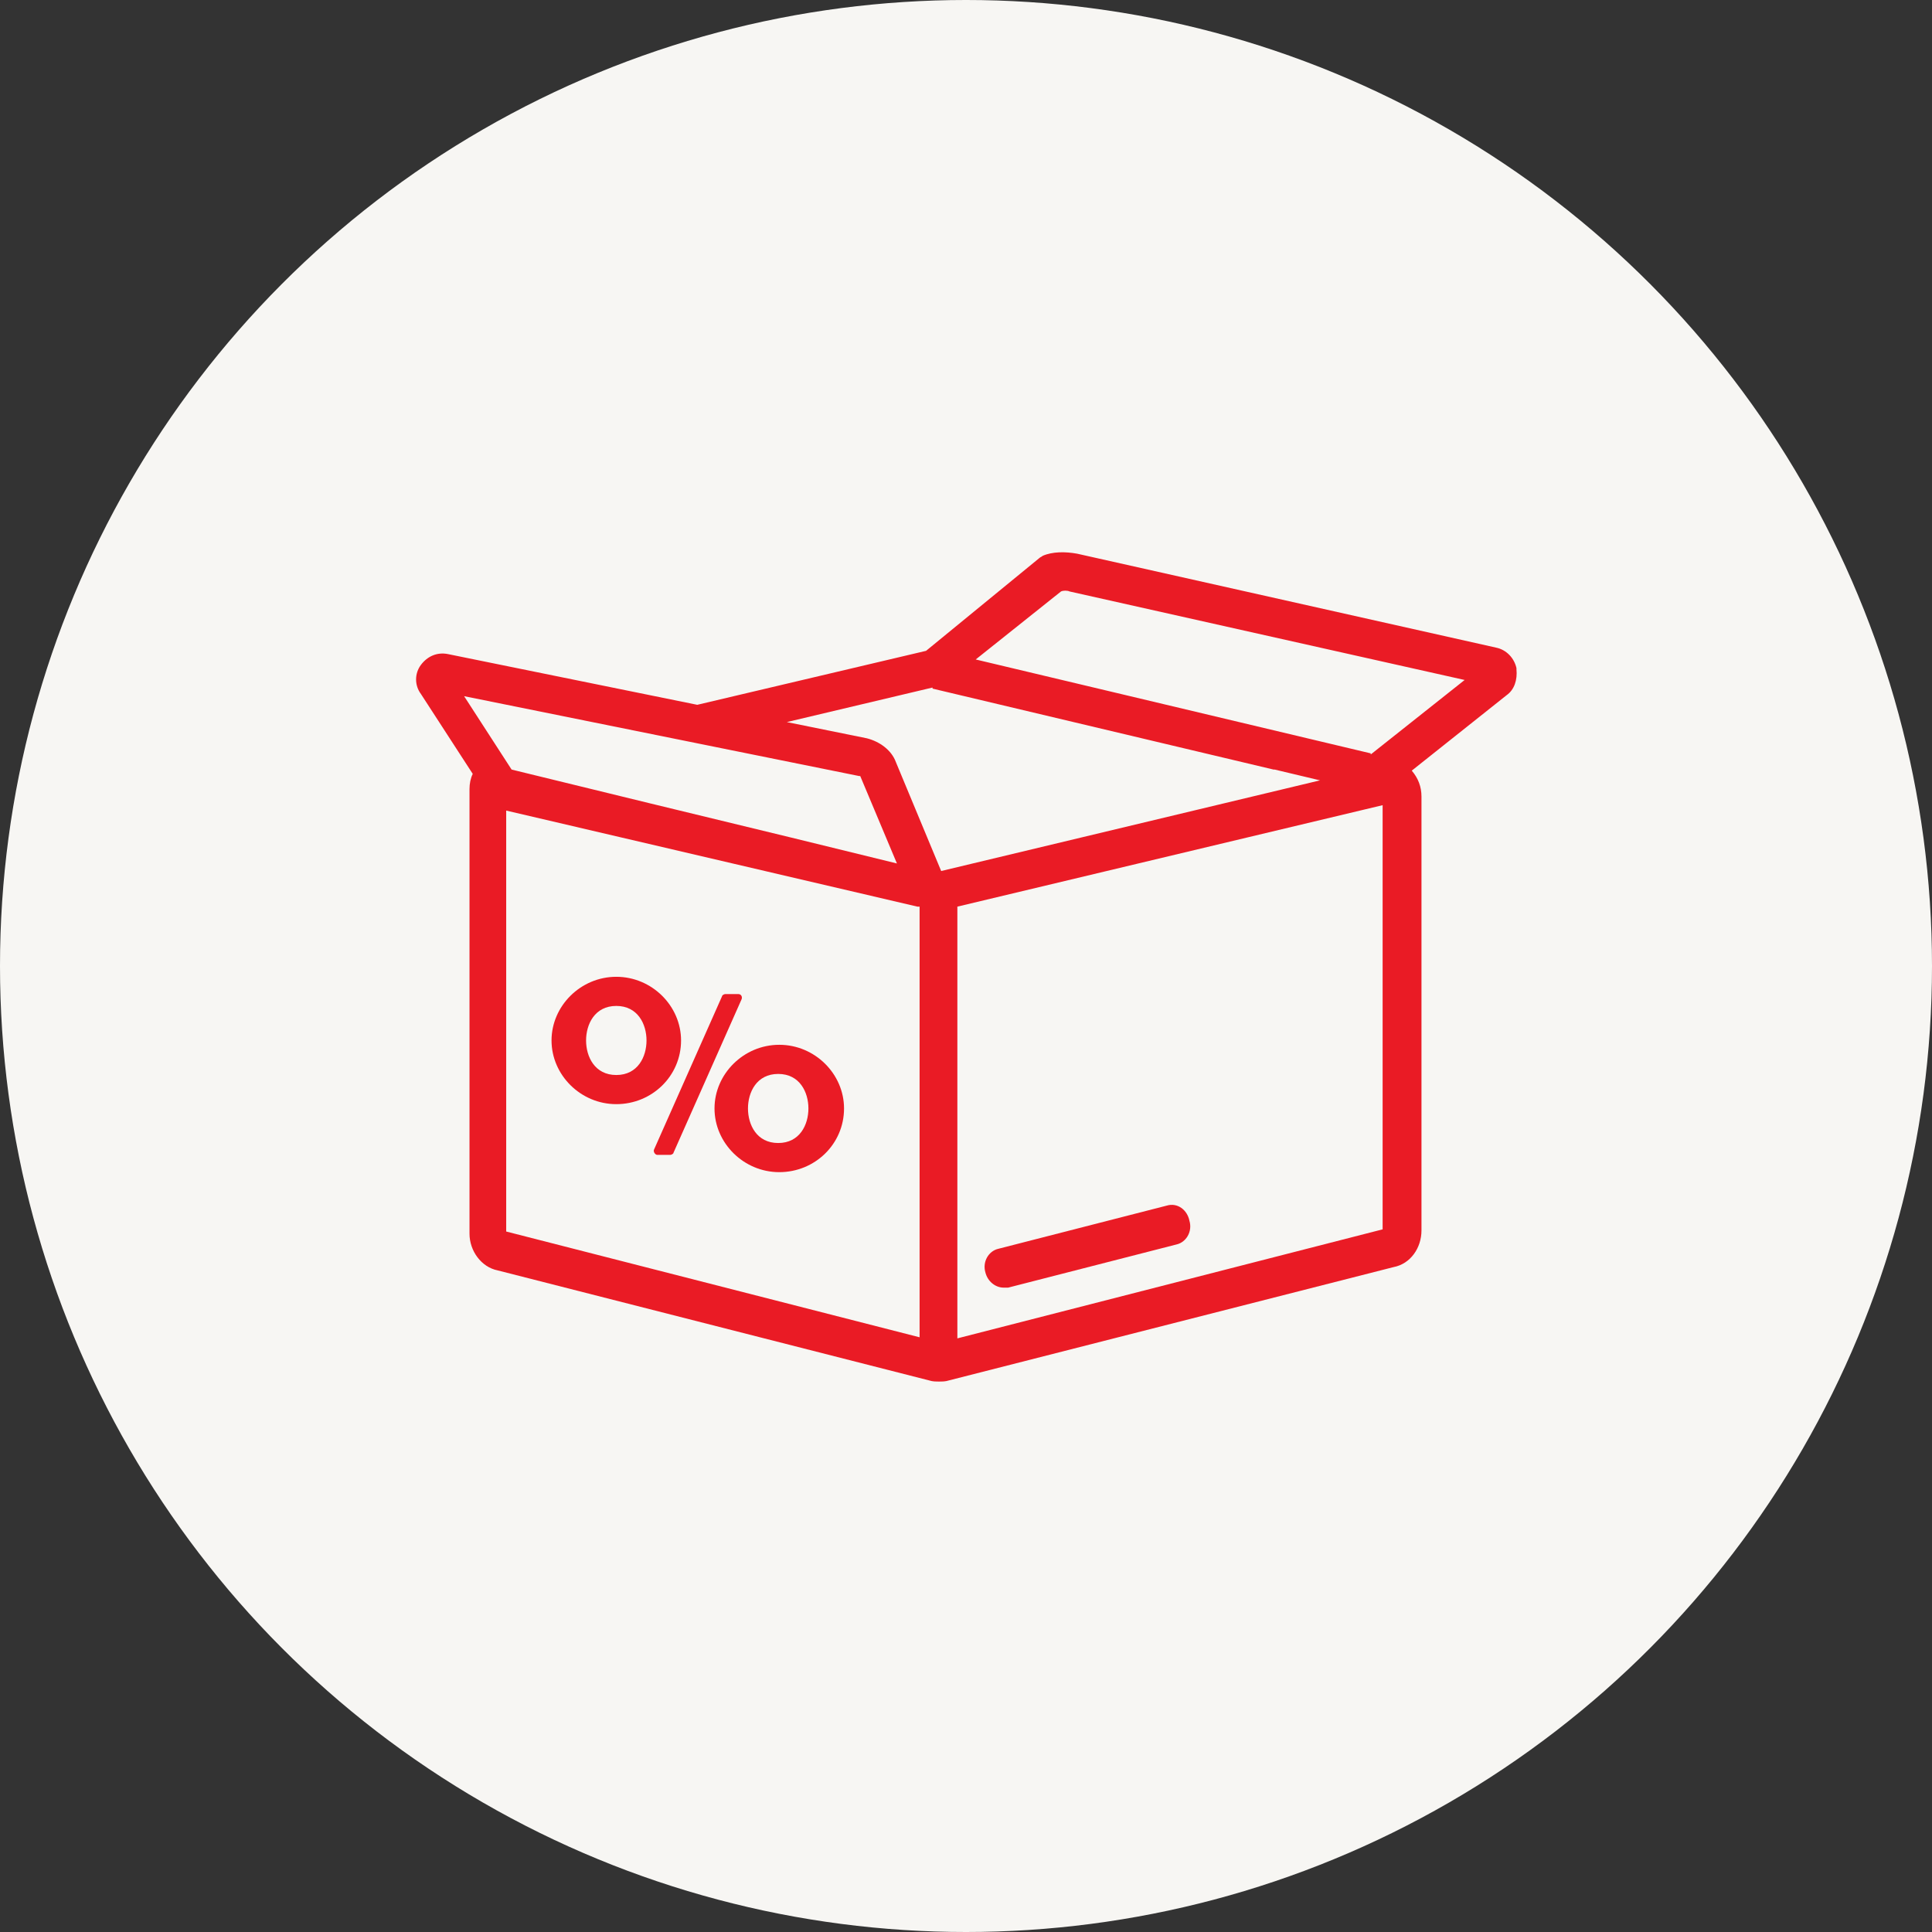 <svg viewBox="0 0 179 179" version="1.1" xmlns="http://www.w3.org/2000/svg" data-name="Layer 2" id="Layer_2">
  <rect x="0" y="0" width="179" height="179" fill="#333333" stroke="none"/>
  <defs>
    <style>
      .cls-1 {
        fill: #ea1b25;
      }

      .cls-1, .cls-2 {
        stroke-width: 0px;
      }

      .cls-2 {
        fill: #f7f6f3;
      }
    </style>
  </defs>
  <g data-name="Layer 1-2" id="Layer_1-2">
    <g>
      <circle r="89.5" cy="89.5" cx="89.5" class="cls-2"></circle>
      <g>
        <path d="M140.5,61.9c-.2-.9-.9-1.7-1.9-1.9l-38.8-8.7c-1.1-.2-2.3-.2-3.2.2-.1.1-.2.1-.3.2l-10.5,8.6-21.2,5-23.1-4.7c-1-.2-1.9.2-2.5,1-.6.8-.6,1.9,0,2.7l4.8,7.4c-.2.4-.3.9-.3,1.4v26.2h0v15c0,1.6,1.1,3.1,2.6,3.4l40,10.2c.3.1.6.1.9.1s.6,0,.9-.1l41.2-10.5c1.6-.3,2.6-1.8,2.6-3.4v-40.2c0-.9-.3-1.7-.9-2.4l8.8-7c.7-.5,1-1.4.9-2.4h0ZM86.4,63.8l31.6,7.5h.1l4.2,1-35.1,8.4-4.2-10.1c-.4-1.1-1.5-1.9-2.7-2.2l-7.4-1.5,13.5-3.2h0ZM79.7,71.9l3.4,8.1-9.8-2.4-13.2-3.2-12.7-3.1-4.4-6.8,36.6,7.4h0ZM46.9,75.1l38.1,8.9h.2v39.9l-38.3-9.8v-39.1h0ZM88.7,124v-40l39.4-9.4v24.7h0v14.6s-39.4,10.1-39.4,10.1ZM127,69.8l-36.6-8.7,7.9-6.3c.2-.1.6-.1.8,0l36.6,8.2-8.7,6.9h0Z" class="cls-1"></path>
        <path d="M108.1,111.7l-15.6,4c-.9.2-1.5,1.2-1.2,2.2.2.8.9,1.4,1.7,1.4h.4l15.6-4c.9-.2,1.5-1.2,1.2-2.2-.2-1-1.1-1.7-2.1-1.4Z" class="cls-1"></path>
        <g>
          <path d="M63.1,96.4c0,3.3-2.7,5.9-6,5.9s-6-2.7-6-5.9,2.7-5.9,6-5.9,6,2.7,6,5.9ZM59.9,96.4c0-1.5-.8-3.2-2.8-3.2s-2.8,1.7-2.8,3.2.8,3.2,2.8,3.2,2.8-1.7,2.8-3.2Z" class="cls-1"></path>
          <path d="M68.7,92.6l-6.3,14.2c0,.1-.2.2-.3.2h-1.2c-.2,0-.4-.3-.3-.5l6.3-14.2c0-.1.2-.2.3-.2h1.2c.3,0,.4.3.3.5Z" class="cls-1"></path>
          <path d="M78.2,102.7c0,3.3-2.7,5.9-6,5.9s-6-2.7-6-5.9,2.7-5.9,6-5.9,6,2.7,6,5.9ZM74.9,102.7c0-1.5-.8-3.2-2.8-3.2s-2.8,1.7-2.8,3.2.8,3.2,2.8,3.2,2.8-1.7,2.8-3.2Z" class="cls-1"></path>
        </g>
      </g>
    </g>
  </g>
</svg>